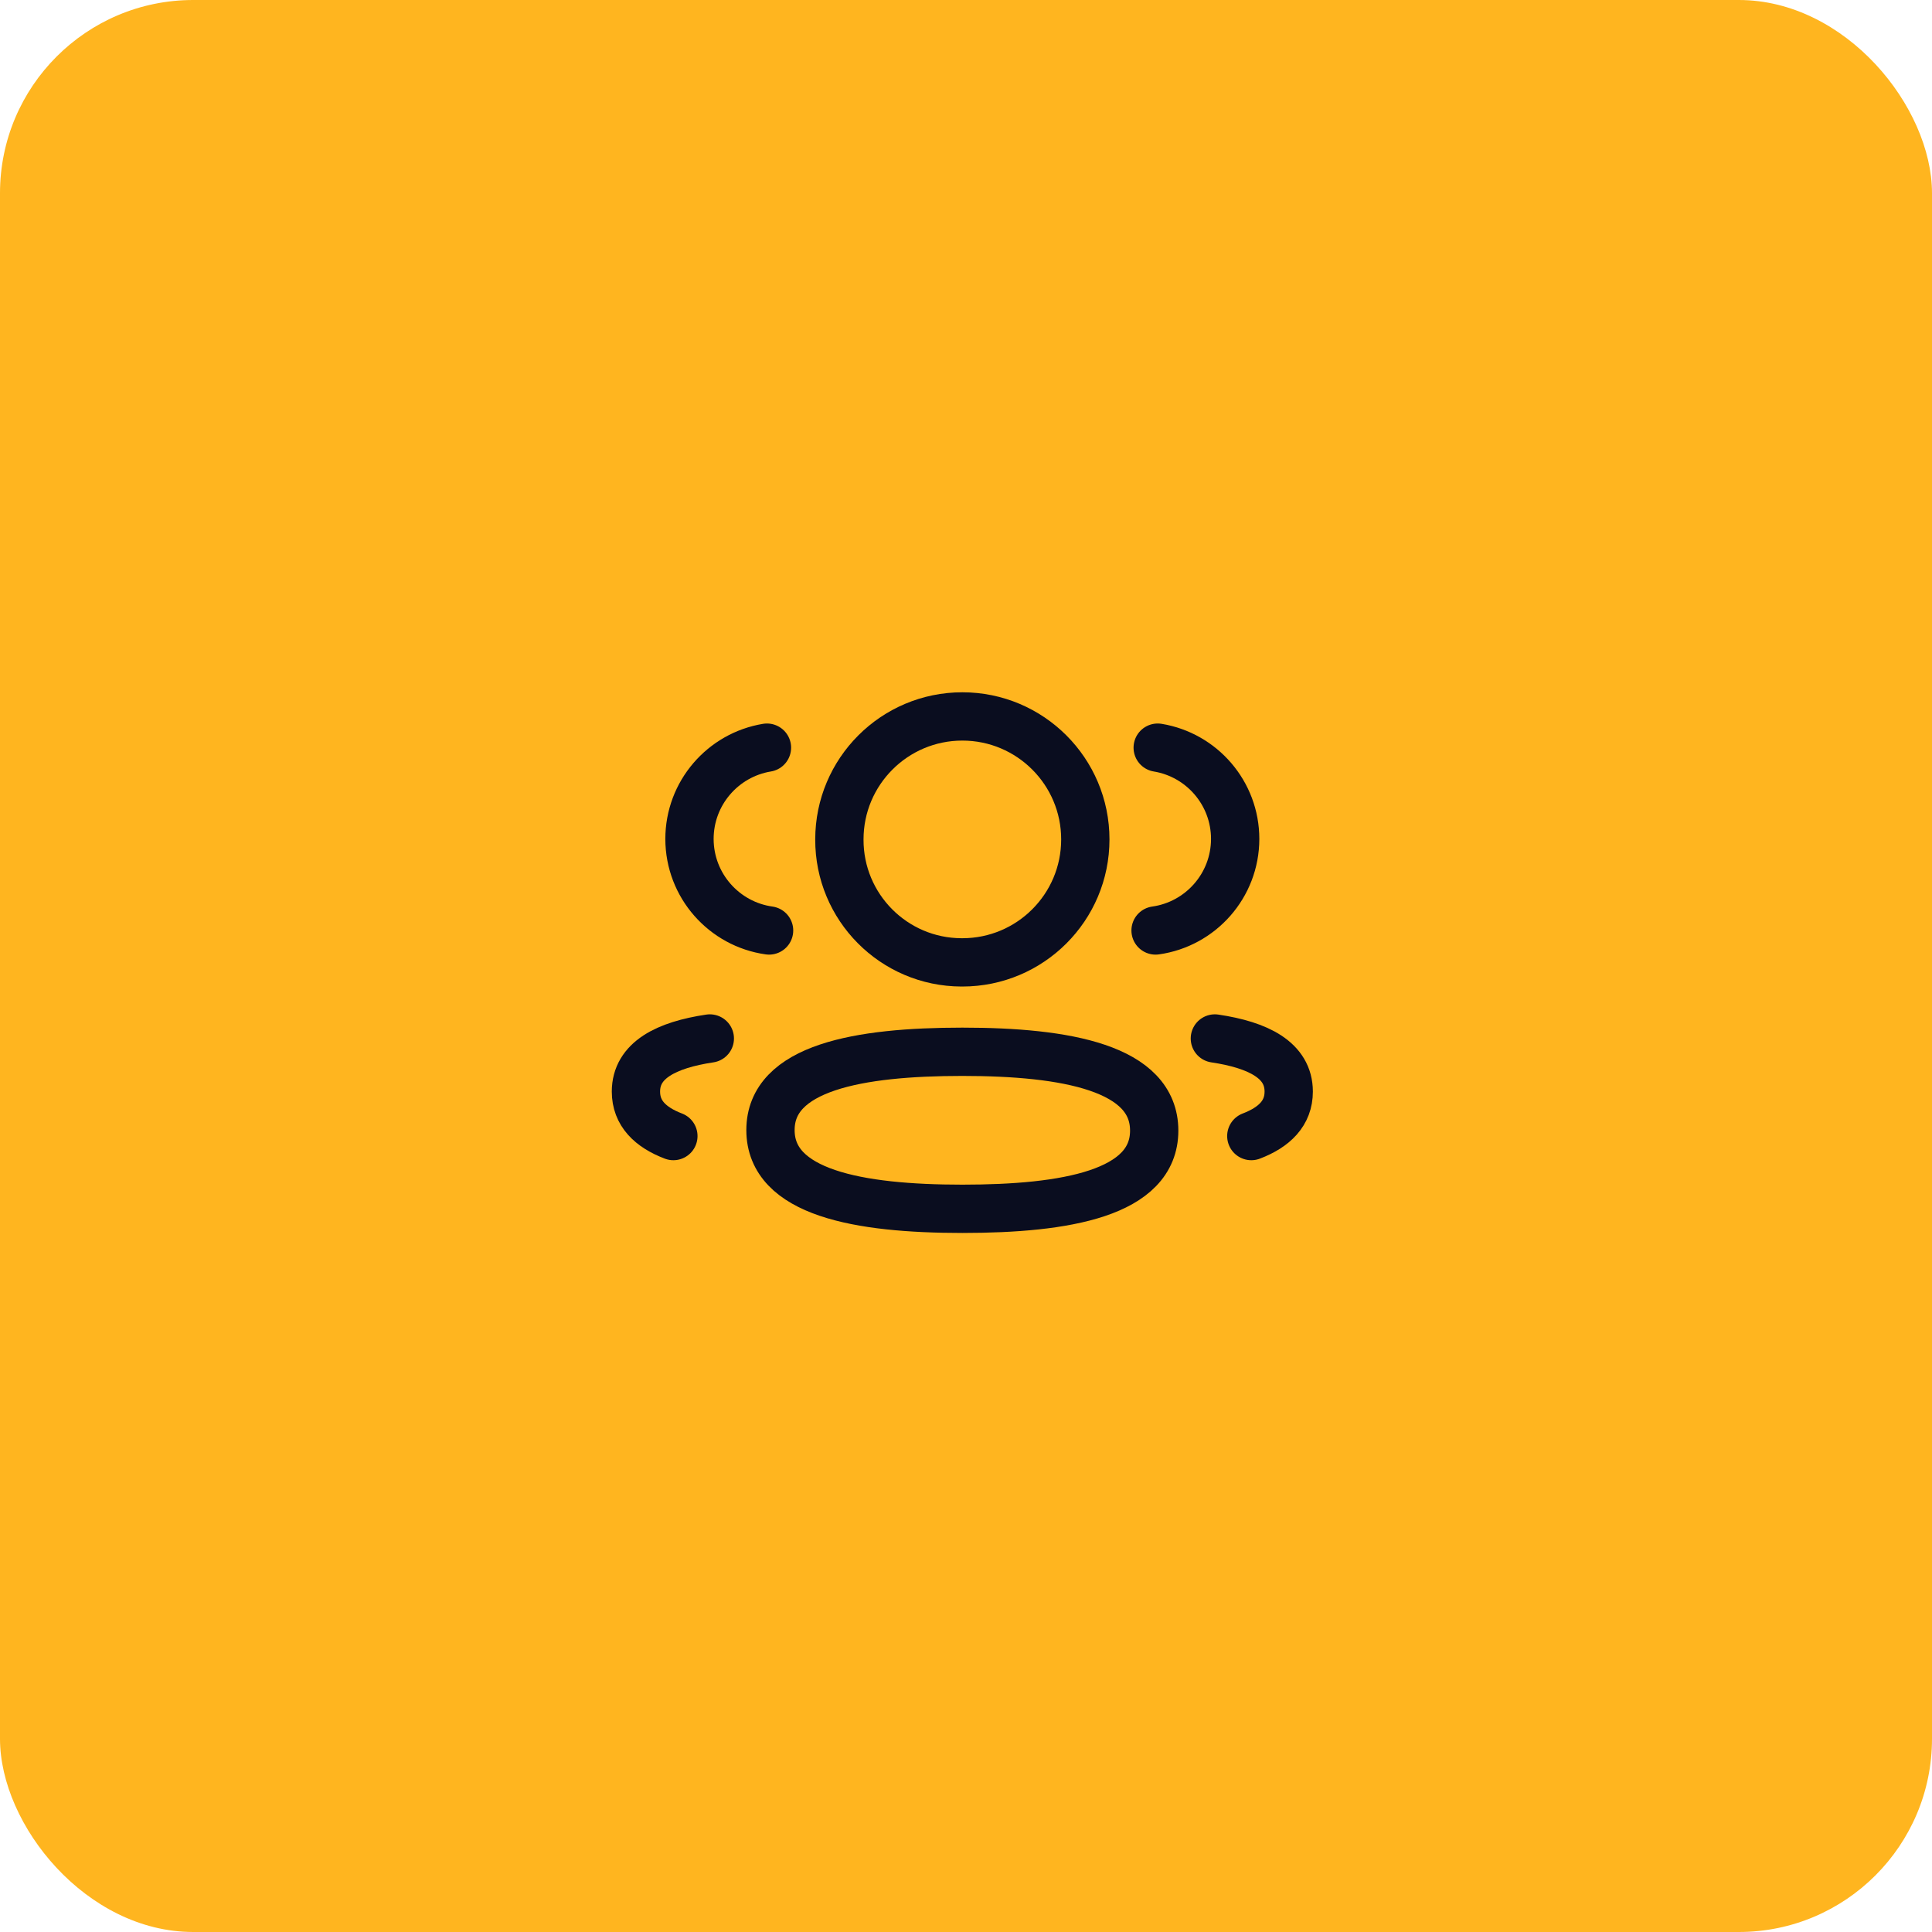 <svg width="80" height="80" viewBox="0 0 80 80" fill="none" xmlns="http://www.w3.org/2000/svg">
<rect width="80" height="80" rx="8" fill="#FFB51F"/>
<path d="M47.85 38.529C49.71 38.267 51.142 36.673 51.146 34.741C51.146 32.837 49.758 31.258 47.938 30.959" stroke="#0A0D1F" stroke-width="2" stroke-linecap="round" stroke-linejoin="round"/>
<path d="M50.305 43.001C52.106 43.27 53.363 43.901 53.363 45.2C53.363 46.095 52.771 46.676 51.814 47.042" stroke="#0A0D1F" stroke-width="2" stroke-linecap="round" stroke-linejoin="round"/>
<path fill-rule="evenodd" clip-rule="evenodd" d="M39.849 43.552C35.564 43.552 31.904 44.201 31.904 46.794C31.904 49.386 35.541 50.054 39.849 50.054C44.134 50.054 47.793 49.412 47.793 46.817C47.793 44.222 44.157 43.552 39.849 43.552Z" stroke="#0A0D1F" stroke-width="2" stroke-linecap="round" stroke-linejoin="round"/>
<path fill-rule="evenodd" clip-rule="evenodd" d="M39.849 39.85C42.661 39.85 44.941 37.572 44.941 34.758C44.941 31.947 42.661 29.666 39.849 29.666C37.037 29.666 34.757 31.947 34.757 34.758C34.746 37.561 37.009 39.841 39.812 39.85H39.849Z" stroke="#0A0D1F" stroke-width="2" stroke-linecap="round" stroke-linejoin="round"/>
<path d="M31.846 38.529C29.985 38.267 28.554 36.673 28.55 34.741C28.55 32.837 29.938 31.258 31.758 30.959" stroke="#0A0D1F" stroke-width="2" stroke-linecap="round" stroke-linejoin="round"/>
<path d="M29.392 43.001C27.591 43.27 26.333 43.901 26.333 45.2C26.333 46.095 26.925 46.676 27.883 47.042" stroke="#0A0D1F" stroke-width="2" stroke-linecap="round" stroke-linejoin="round"/>
</svg>
